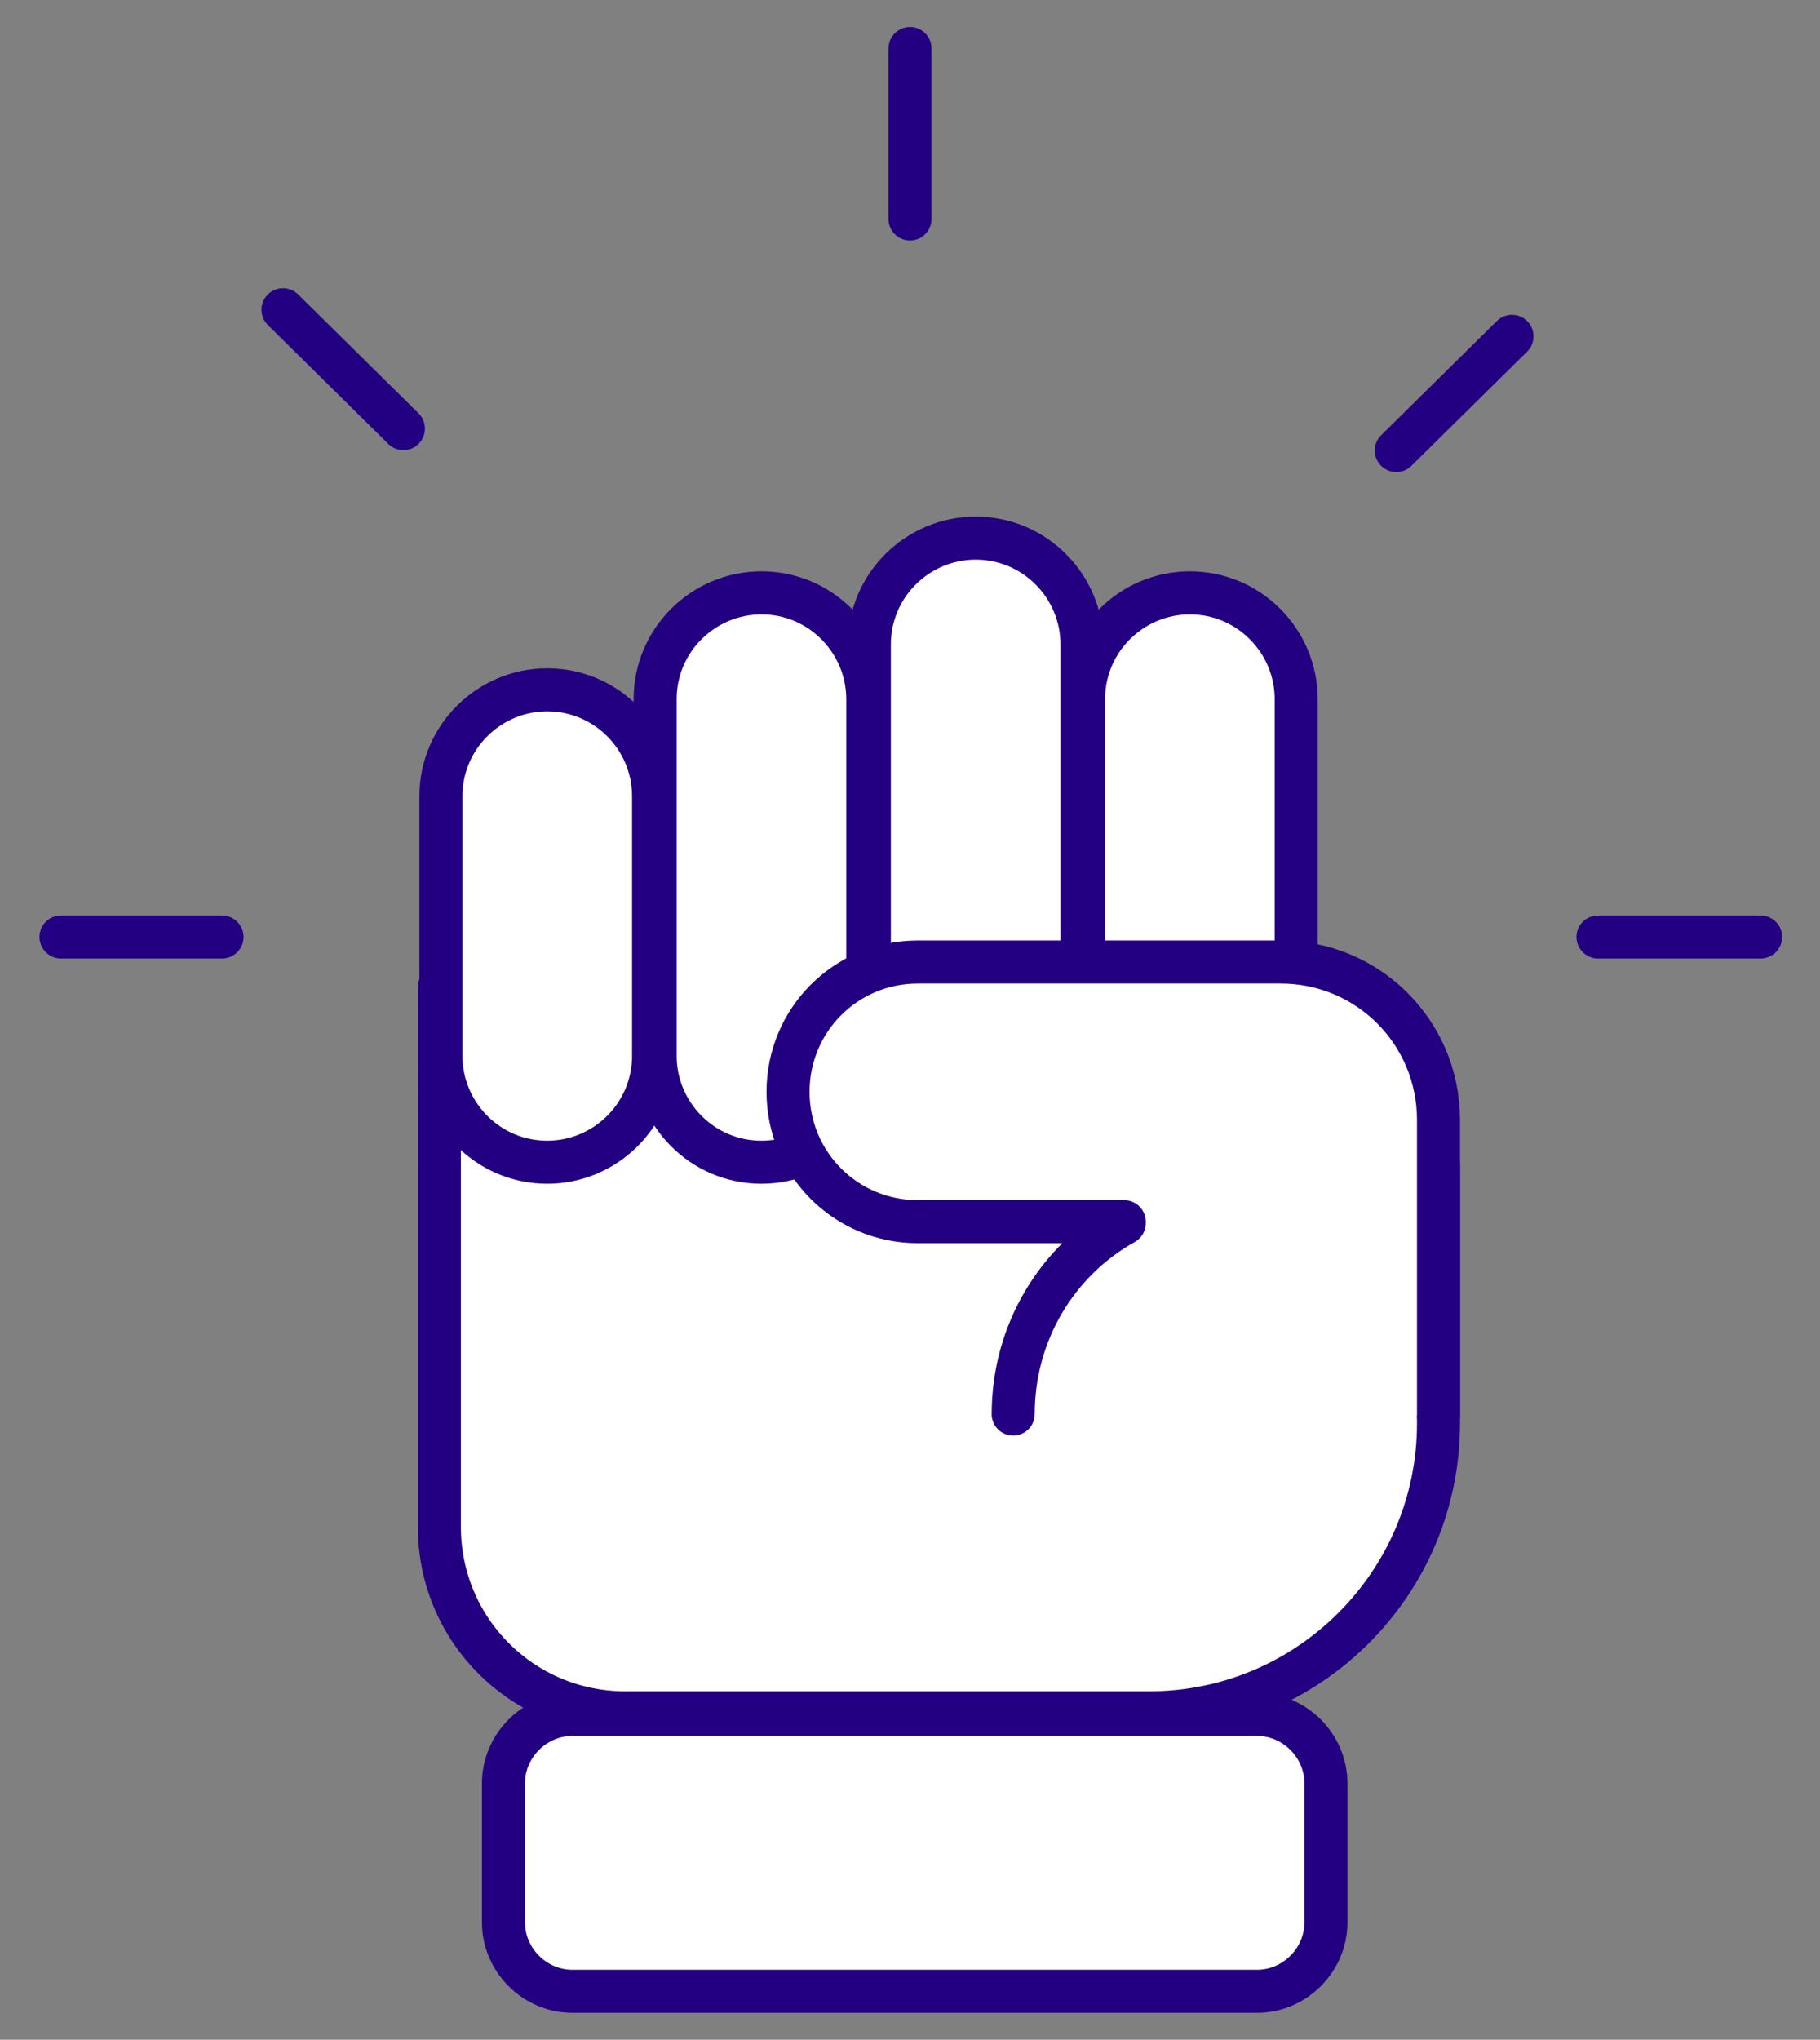 <?xml version="1.0" encoding="UTF-8"?> <!-- Generator: Adobe Illustrator 24.0.1, SVG Export Plug-In . SVG Version: 6.00 Build 0) --> <svg xmlns="http://www.w3.org/2000/svg" xmlns:xlink="http://www.w3.org/1999/xlink" id="Слой_1" x="0px" y="0px" viewBox="0 0 116.4 130.4" style="enable-background:new 0 0 116.4 130.4;" xml:space="preserve"><rect x="0" y="0" width="116.4" height="130.4" fill="#808080" stroke="none"/> <style type="text/css"> .st0{fill:#FFFFFF;stroke:#230082;stroke-width:2.752;stroke-linecap:round;stroke-linejoin:round;stroke-miterlimit:10;} </style> <g> <g> <path class="st0" d="M73.5,109.5H40c-6.6,0-11.9-5.3-11.9-11.9V63.1h52.1c6.5,0,11.8,5.3,11.8,11.8V91 C92,101.2,83.7,109.5,73.5,109.5z"></path> <path class="st0" d="M35,74.3L35,74.3c-3.8,0-6.8-3.1-6.8-6.8V50.9c0-3.8,3.1-6.8,6.8-6.8h0c3.8,0,6.8,3.1,6.8,6.8v16.6 C41.8,71.3,38.7,74.3,35,74.3z"></path> <path class="st0" d="M48.7,74.3L48.7,74.3c-3.8,0-6.8-3.1-6.8-6.8V44.7c0-3.8,3.1-6.8,6.8-6.8h0c3.8,0,6.8,3.1,6.8,6.8v22.8 C55.5,71.3,52.4,74.3,48.7,74.3z"></path> <path class="st0" d="M62.4,74.3L62.4,74.3c-3.8,0-6.8-3.1-6.8-6.8V41.2c0-3.8,3.1-6.8,6.8-6.8h0c3.8,0,6.8,3.1,6.8,6.8v26.2 C69.2,71.3,66.1,74.3,62.4,74.3z"></path> <path class="st0" d="M76.1,74.3L76.1,74.3c-3.8,0-6.8-3.1-6.8-6.8V44.7c0-3.8,3.1-6.8,6.8-6.8h0c3.8,0,6.8,3.1,6.8,6.8v22.8 C82.9,71.3,79.8,74.3,76.1,74.3z"></path> <path class="st0" d="M92,90.5c0,0,0-12.4,0-12.4v-6.5v0c0-5.6-4.5-10.1-10.1-10.1H58.7c-4.6,0-8.3,3.7-8.3,8.3v0 c0,4.6,3.7,8.3,8.3,8.3h13.2v0.1c-4.3,2.4-7.1,7-7.1,12.2c0,0,0,0,0,0"></path> <path class="st0" d="M80.4,127.3H36.6c-2.4,0-4.4-2-4.4-4.4v-8.9c0-2.4,2-4.4,4.4-4.4h43.8c2.4,0,4.4,2,4.4,4.4v8.9 C84.8,125.3,82.8,127.3,80.4,127.3z"></path> </g> <g> <g> <g> <line class="st0" x1="96.7" y1="21.5" x2="89.3" y2="28.8"></line> </g> <g> <line class="st0" x1="25.8" y1="27.4" x2="18.1" y2="19.8"></line> </g> </g> <g> <g> <line class="st0" x1="112.6" y1="59.9" x2="102.2" y2="59.9"></line> <line class="st0" x1="14.2" y1="59.9" x2="3.9" y2="59.9"></line> </g> <g> <line class="st0" x1="58.2" y1="14" x2="58.2" y2="3.1"></line> </g> </g> </g> </g> </svg> 